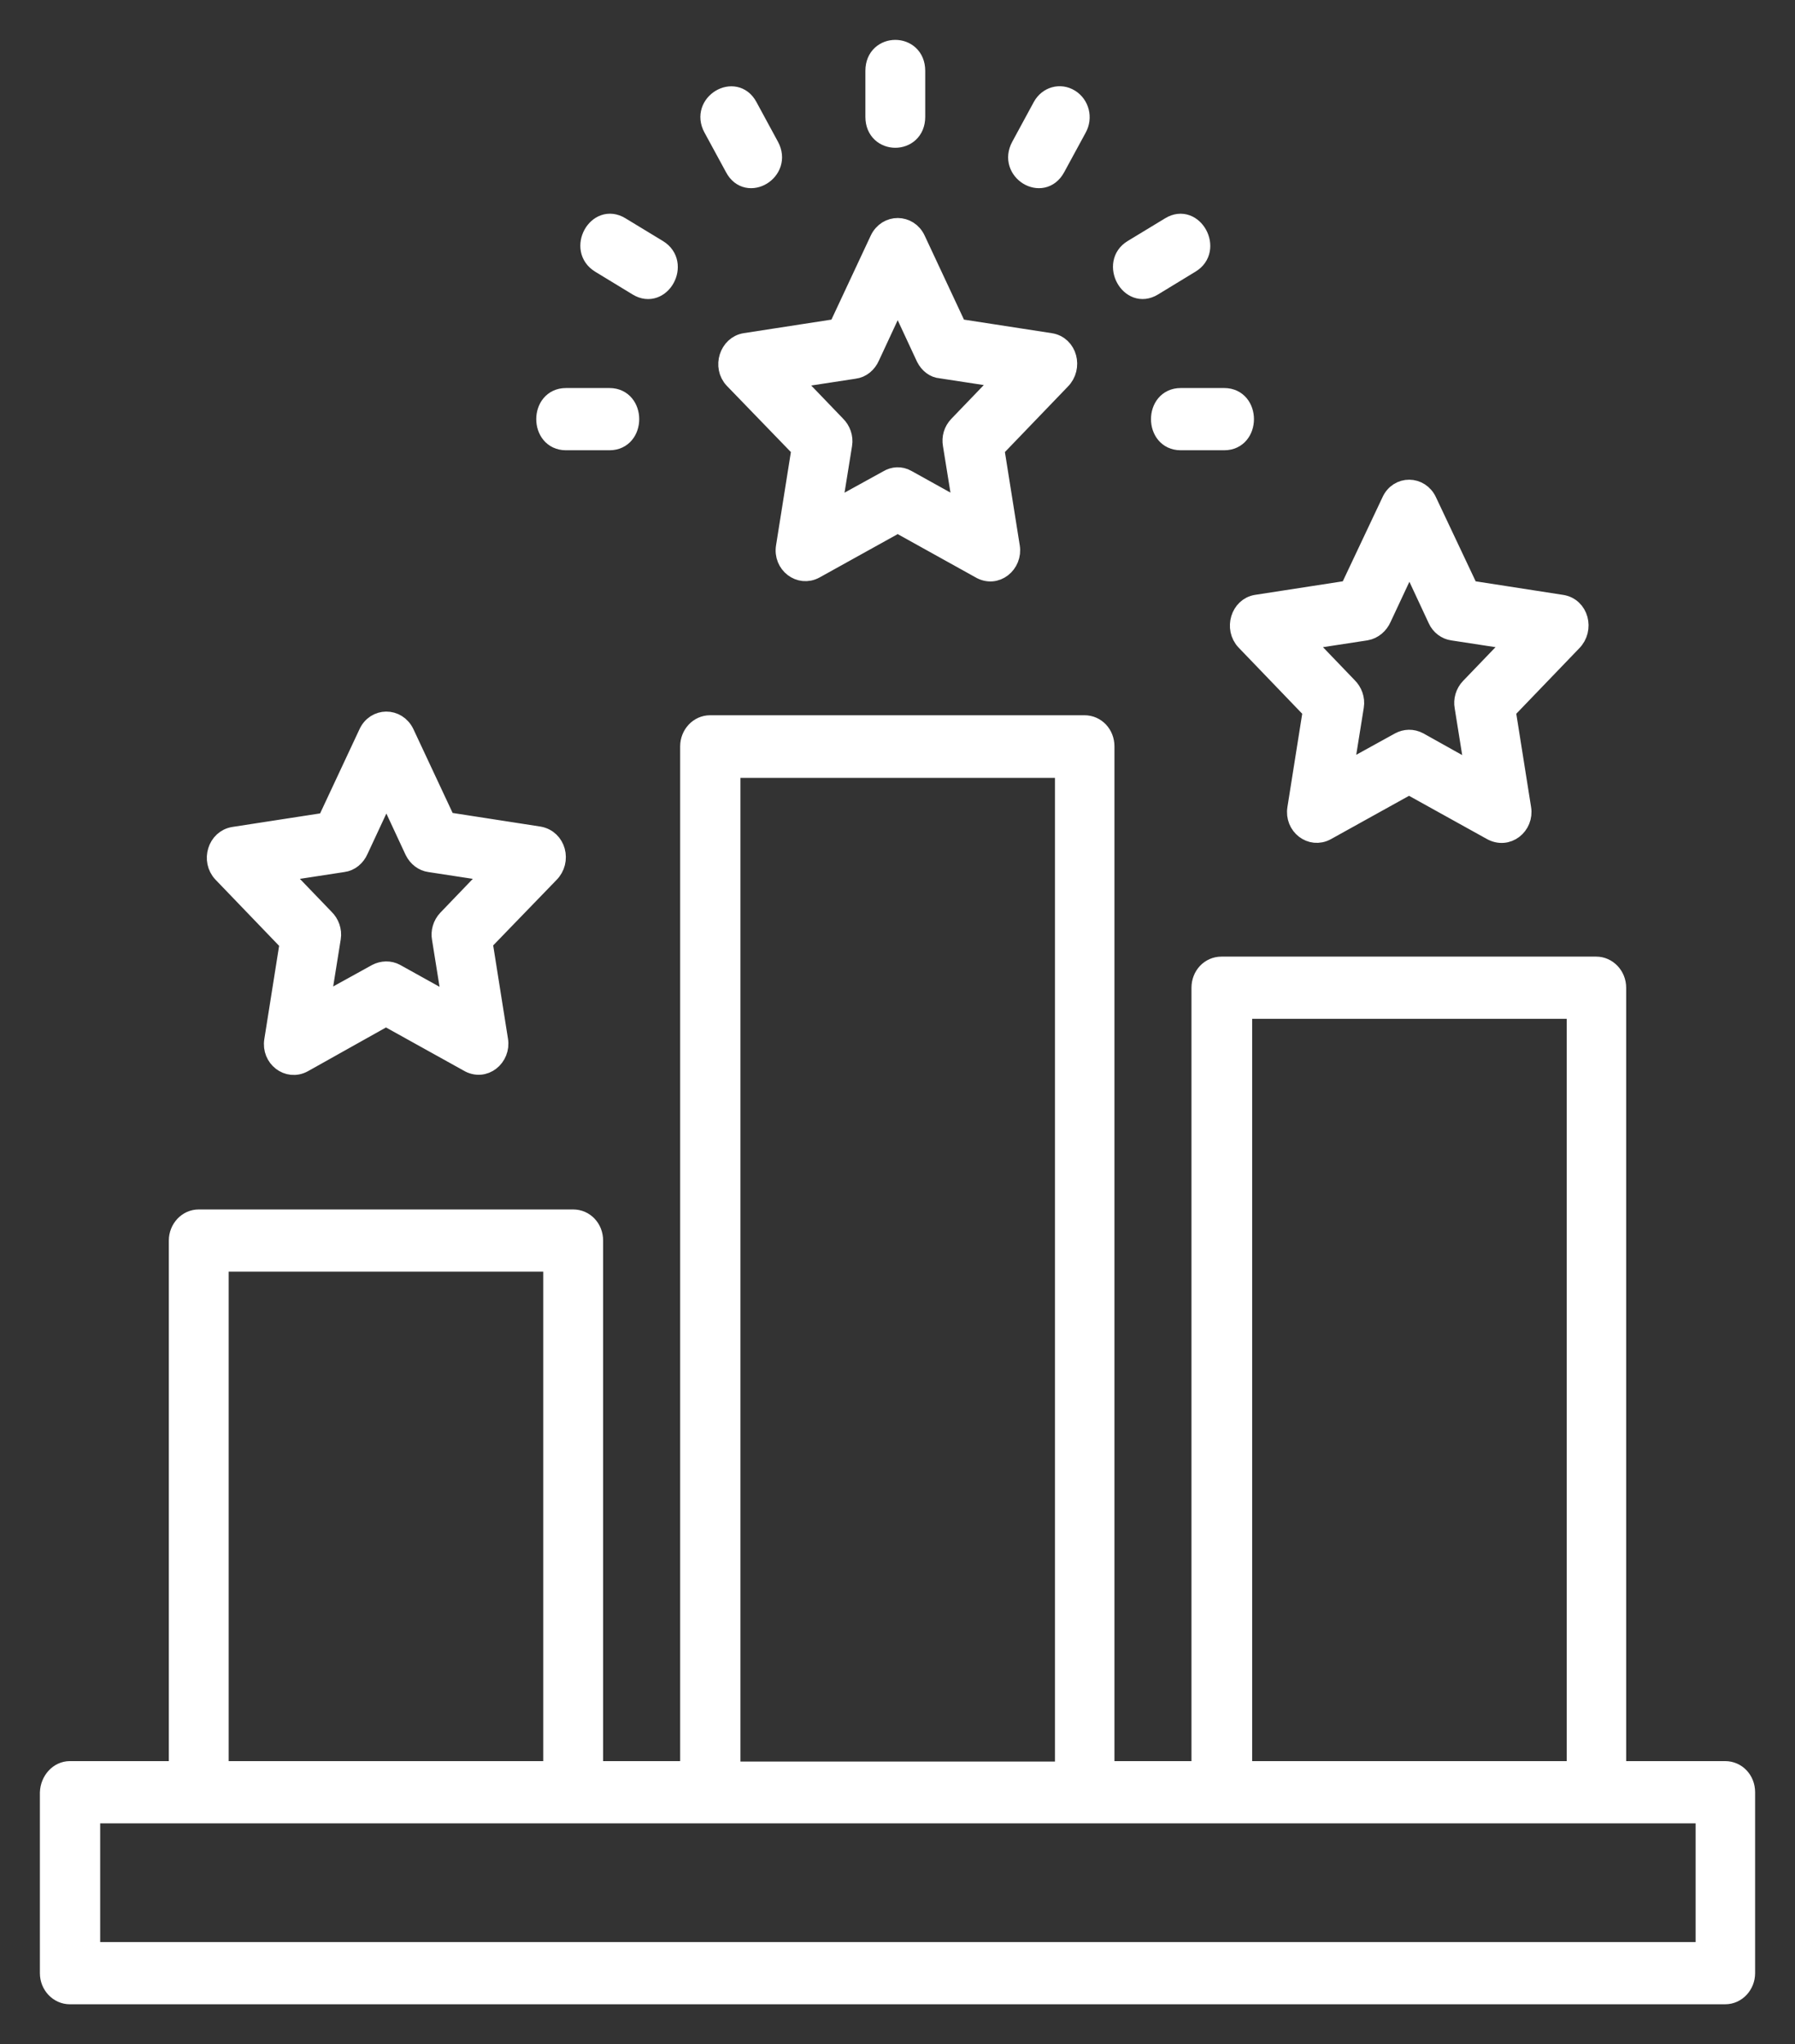 <svg width="36" height="41" viewBox="0 0 36 41" fill="none" xmlns="http://www.w3.org/2000/svg">
<rect x="0" y="0" width="36" height="41" fill="#333333" stroke="none"/>
<g id="Vector">
<mask id="path-1-outside-1_54_337" maskUnits="userSpaceOnUse" x="0" y="0" width="36" height="41" fill="black">
<rect fill="white" width="36" height="41"/>
<path d="M17.556 1.42C17.556 0.86 18.356 0.86 18.356 1.42V2.344C18.356 2.904 17.556 2.904 17.556 2.344V1.42ZM24.553 7.983C25.081 7.983 25.081 8.831 24.553 8.831H23.68C23.152 8.831 23.152 7.983 23.68 7.983H24.553ZM23.472 4.549C23.928 4.269 24.328 5.006 23.872 5.278L23.12 5.736C22.663 6.015 22.271 5.278 22.719 5.006L23.472 4.549ZM20.91 2.14C21.022 1.937 21.262 1.869 21.454 1.988C21.647 2.107 21.711 2.361 21.599 2.564L21.166 3.361C20.902 3.845 20.214 3.421 20.478 2.937L20.91 2.14ZM11.351 8.831C10.823 8.831 10.823 7.983 11.351 7.983H12.224C12.752 7.983 12.752 8.831 12.224 8.831H11.351ZM12.04 5.278C11.584 4.998 11.984 4.269 12.44 4.549L13.193 5.006C13.649 5.286 13.249 6.015 12.792 5.736L12.04 5.278ZM14.305 2.564C14.041 2.081 14.738 1.666 14.994 2.14L15.426 2.937C15.69 3.421 14.994 3.845 14.738 3.361L14.305 2.564ZM28.619 10.06L29.46 11.841L31.317 12.129C31.662 12.18 31.774 12.621 31.526 12.867L30.197 14.249L30.509 16.216C30.565 16.547 30.229 16.835 29.908 16.648L28.259 15.733L26.594 16.657C26.298 16.818 25.962 16.555 26.018 16.216L26.33 14.249L24.985 12.85C24.753 12.604 24.881 12.18 25.201 12.129L27.066 11.841L27.907 10.06C28.051 9.738 28.475 9.746 28.619 10.06ZM28.836 12.417L28.267 11.196L27.707 12.392C27.651 12.519 27.539 12.621 27.395 12.646L26.122 12.841L27.026 13.782C27.122 13.876 27.178 14.02 27.154 14.164L26.938 15.512L28.075 14.885C28.187 14.825 28.323 14.817 28.451 14.885L29.588 15.521L29.372 14.172C29.348 14.045 29.388 13.901 29.484 13.799L30.405 12.841L29.132 12.646C29.012 12.629 28.892 12.544 28.836 12.417ZM8.109 14.707L8.942 16.487L10.807 16.776C11.151 16.835 11.263 17.267 11.015 17.513L9.678 18.895L9.99 20.863C10.046 21.193 9.71 21.49 9.39 21.295L7.741 20.379L6.076 21.312C5.779 21.473 5.443 21.21 5.499 20.871L5.811 18.904L4.466 17.505C4.234 17.259 4.362 16.835 4.691 16.784L6.556 16.496L7.389 14.715C7.533 14.393 7.957 14.393 8.109 14.707ZM8.317 17.064L7.749 15.843L7.188 17.047C7.132 17.174 7.02 17.276 6.876 17.293L5.603 17.488L6.508 18.429C6.604 18.522 6.66 18.666 6.636 18.811L6.42 20.159L7.557 19.531C7.669 19.472 7.813 19.463 7.933 19.531L9.078 20.167L8.862 18.819C8.838 18.692 8.878 18.548 8.974 18.446L9.894 17.488L8.621 17.293C8.493 17.276 8.381 17.191 8.317 17.064ZM18.364 4.811L19.197 6.592L21.062 6.88C21.406 6.931 21.518 7.372 21.27 7.618L19.941 9L20.254 10.967C20.31 11.298 19.973 11.595 19.653 11.4L18.004 10.484L16.339 11.408C16.043 11.569 15.706 11.306 15.762 10.967L16.075 9L14.722 7.601C14.489 7.355 14.626 6.931 14.946 6.88L16.811 6.592L17.644 4.811C17.796 4.489 18.22 4.498 18.364 4.811ZM18.572 7.169L18.004 5.948L17.444 7.152C17.388 7.279 17.276 7.381 17.131 7.398L15.858 7.593L16.763 8.534C16.859 8.627 16.915 8.771 16.891 8.915L16.675 10.255L17.812 9.628C17.924 9.56 18.06 9.551 18.18 9.619L19.325 10.255L19.109 8.915C19.085 8.78 19.125 8.644 19.221 8.542L20.142 7.584L18.869 7.389C18.748 7.381 18.636 7.296 18.572 7.169ZM1.4 35.523H3.586V24.882C3.586 24.653 3.762 24.458 3.986 24.458H11.495C11.72 24.458 11.896 24.644 11.896 24.882V35.523H13.841V14.97C13.841 14.741 14.017 14.546 14.241 14.546H21.751C21.975 14.546 22.151 14.732 22.151 14.97V35.523H24.096V19.811C24.096 19.574 24.272 19.387 24.497 19.387H32.014C32.23 19.387 32.414 19.574 32.414 19.811V35.523H34.6C34.824 35.523 35 35.709 35 35.947V39.576C35 39.805 34.824 40 34.6 40H1.4C1.184 40 1 39.813 1 39.576V35.955C1.008 35.718 1.184 35.523 1.4 35.523ZM34.199 36.371H1.809V39.152H34.207V36.371H34.199ZM31.622 20.235H24.913V35.523H31.622V20.235ZM21.358 15.402H14.65V35.532H21.358V15.402ZM11.103 25.306H4.386V35.523H11.095V25.306H11.103Z"/>
</mask>
<path d="M17.556 1.42C17.556 0.86 18.356 0.86 18.356 1.42V2.344C18.356 2.904 17.556 2.904 17.556 2.344V1.42ZM24.553 7.983C25.081 7.983 25.081 8.831 24.553 8.831H23.68C23.152 8.831 23.152 7.983 23.68 7.983H24.553ZM23.472 4.549C23.928 4.269 24.328 5.006 23.872 5.278L23.12 5.736C22.663 6.015 22.271 5.278 22.719 5.006L23.472 4.549ZM20.91 2.14C21.022 1.937 21.262 1.869 21.454 1.988C21.647 2.107 21.711 2.361 21.599 2.564L21.166 3.361C20.902 3.845 20.214 3.421 20.478 2.937L20.91 2.14ZM11.351 8.831C10.823 8.831 10.823 7.983 11.351 7.983H12.224C12.752 7.983 12.752 8.831 12.224 8.831H11.351ZM12.04 5.278C11.584 4.998 11.984 4.269 12.44 4.549L13.193 5.006C13.649 5.286 13.249 6.015 12.792 5.736L12.04 5.278ZM14.305 2.564C14.041 2.081 14.738 1.666 14.994 2.14L15.426 2.937C15.69 3.421 14.994 3.845 14.738 3.361L14.305 2.564ZM28.619 10.06L29.46 11.841L31.317 12.129C31.662 12.18 31.774 12.621 31.526 12.867L30.197 14.249L30.509 16.216C30.565 16.547 30.229 16.835 29.908 16.648L28.259 15.733L26.594 16.657C26.298 16.818 25.962 16.555 26.018 16.216L26.33 14.249L24.985 12.85C24.753 12.604 24.881 12.18 25.201 12.129L27.066 11.841L27.907 10.06C28.051 9.738 28.475 9.746 28.619 10.06ZM28.836 12.417L28.267 11.196L27.707 12.392C27.651 12.519 27.539 12.621 27.395 12.646L26.122 12.841L27.026 13.782C27.122 13.876 27.178 14.02 27.154 14.164L26.938 15.512L28.075 14.885C28.187 14.825 28.323 14.817 28.451 14.885L29.588 15.521L29.372 14.172C29.348 14.045 29.388 13.901 29.484 13.799L30.405 12.841L29.132 12.646C29.012 12.629 28.892 12.544 28.836 12.417ZM8.109 14.707L8.942 16.487L10.807 16.776C11.151 16.835 11.263 17.267 11.015 17.513L9.678 18.895L9.99 20.863C10.046 21.193 9.71 21.49 9.39 21.295L7.741 20.379L6.076 21.312C5.779 21.473 5.443 21.21 5.499 20.871L5.811 18.904L4.466 17.505C4.234 17.259 4.362 16.835 4.691 16.784L6.556 16.496L7.389 14.715C7.533 14.393 7.957 14.393 8.109 14.707ZM8.317 17.064L7.749 15.843L7.188 17.047C7.132 17.174 7.02 17.276 6.876 17.293L5.603 17.488L6.508 18.429C6.604 18.522 6.66 18.666 6.636 18.811L6.42 20.159L7.557 19.531C7.669 19.472 7.813 19.463 7.933 19.531L9.078 20.167L8.862 18.819C8.838 18.692 8.878 18.548 8.974 18.446L9.894 17.488L8.621 17.293C8.493 17.276 8.381 17.191 8.317 17.064ZM18.364 4.811L19.197 6.592L21.062 6.88C21.406 6.931 21.518 7.372 21.27 7.618L19.941 9L20.254 10.967C20.31 11.298 19.973 11.595 19.653 11.4L18.004 10.484L16.339 11.408C16.043 11.569 15.706 11.306 15.762 10.967L16.075 9L14.722 7.601C14.489 7.355 14.626 6.931 14.946 6.88L16.811 6.592L17.644 4.811C17.796 4.489 18.22 4.498 18.364 4.811ZM18.572 7.169L18.004 5.948L17.444 7.152C17.388 7.279 17.276 7.381 17.131 7.398L15.858 7.593L16.763 8.534C16.859 8.627 16.915 8.771 16.891 8.915L16.675 10.255L17.812 9.628C17.924 9.56 18.06 9.551 18.18 9.619L19.325 10.255L19.109 8.915C19.085 8.78 19.125 8.644 19.221 8.542L20.142 7.584L18.869 7.389C18.748 7.381 18.636 7.296 18.572 7.169ZM1.4 35.523H3.586V24.882C3.586 24.653 3.762 24.458 3.986 24.458H11.495C11.72 24.458 11.896 24.644 11.896 24.882V35.523H13.841V14.97C13.841 14.741 14.017 14.546 14.241 14.546H21.751C21.975 14.546 22.151 14.732 22.151 14.97V35.523H24.096V19.811C24.096 19.574 24.272 19.387 24.497 19.387H32.014C32.23 19.387 32.414 19.574 32.414 19.811V35.523H34.6C34.824 35.523 35 35.709 35 35.947V39.576C35 39.805 34.824 40 34.6 40H1.4C1.184 40 1 39.813 1 39.576V35.955C1.008 35.718 1.184 35.523 1.4 35.523ZM34.199 36.371H1.809V39.152H34.207V36.371H34.199ZM31.622 20.235H24.913V35.523H31.622V20.235ZM21.358 15.402H14.65V35.532H21.358V15.402ZM11.103 25.306H4.386V35.523H11.095V25.306H11.103Z" fill="white"/>
<path d="M17.556 1.42C17.556 0.86 18.356 0.86 18.356 1.42V2.344C18.356 2.904 17.556 2.904 17.556 2.344V1.42ZM24.553 7.983C25.081 7.983 25.081 8.831 24.553 8.831H23.68C23.152 8.831 23.152 7.983 23.68 7.983H24.553ZM23.472 4.549C23.928 4.269 24.328 5.006 23.872 5.278L23.12 5.736C22.663 6.015 22.271 5.278 22.719 5.006L23.472 4.549ZM20.91 2.14C21.022 1.937 21.262 1.869 21.454 1.988C21.647 2.107 21.711 2.361 21.599 2.564L21.166 3.361C20.902 3.845 20.214 3.421 20.478 2.937L20.91 2.14ZM11.351 8.831C10.823 8.831 10.823 7.983 11.351 7.983H12.224C12.752 7.983 12.752 8.831 12.224 8.831H11.351ZM12.04 5.278C11.584 4.998 11.984 4.269 12.44 4.549L13.193 5.006C13.649 5.286 13.249 6.015 12.792 5.736L12.04 5.278ZM14.305 2.564C14.041 2.081 14.738 1.666 14.994 2.14L15.426 2.937C15.69 3.421 14.994 3.845 14.738 3.361L14.305 2.564ZM28.619 10.06L29.46 11.841L31.317 12.129C31.662 12.18 31.774 12.621 31.526 12.867L30.197 14.249L30.509 16.216C30.565 16.547 30.229 16.835 29.908 16.648L28.259 15.733L26.594 16.657C26.298 16.818 25.962 16.555 26.018 16.216L26.33 14.249L24.985 12.85C24.753 12.604 24.881 12.18 25.201 12.129L27.066 11.841L27.907 10.06C28.051 9.738 28.475 9.746 28.619 10.06ZM28.836 12.417L28.267 11.196L27.707 12.392C27.651 12.519 27.539 12.621 27.395 12.646L26.122 12.841L27.026 13.782C27.122 13.876 27.178 14.02 27.154 14.164L26.938 15.512L28.075 14.885C28.187 14.825 28.323 14.817 28.451 14.885L29.588 15.521L29.372 14.172C29.348 14.045 29.388 13.901 29.484 13.799L30.405 12.841L29.132 12.646C29.012 12.629 28.892 12.544 28.836 12.417ZM8.109 14.707L8.942 16.487L10.807 16.776C11.151 16.835 11.263 17.267 11.015 17.513L9.678 18.895L9.99 20.863C10.046 21.193 9.71 21.49 9.39 21.295L7.741 20.379L6.076 21.312C5.779 21.473 5.443 21.21 5.499 20.871L5.811 18.904L4.466 17.505C4.234 17.259 4.362 16.835 4.691 16.784L6.556 16.496L7.389 14.715C7.533 14.393 7.957 14.393 8.109 14.707ZM8.317 17.064L7.749 15.843L7.188 17.047C7.132 17.174 7.02 17.276 6.876 17.293L5.603 17.488L6.508 18.429C6.604 18.522 6.66 18.666 6.636 18.811L6.42 20.159L7.557 19.531C7.669 19.472 7.813 19.463 7.933 19.531L9.078 20.167L8.862 18.819C8.838 18.692 8.878 18.548 8.974 18.446L9.894 17.488L8.621 17.293C8.493 17.276 8.381 17.191 8.317 17.064ZM18.364 4.811L19.197 6.592L21.062 6.88C21.406 6.931 21.518 7.372 21.27 7.618L19.941 9L20.254 10.967C20.31 11.298 19.973 11.595 19.653 11.4L18.004 10.484L16.339 11.408C16.043 11.569 15.706 11.306 15.762 10.967L16.075 9L14.722 7.601C14.489 7.355 14.626 6.931 14.946 6.88L16.811 6.592L17.644 4.811C17.796 4.489 18.22 4.498 18.364 4.811ZM18.572 7.169L18.004 5.948L17.444 7.152C17.388 7.279 17.276 7.381 17.131 7.398L15.858 7.593L16.763 8.534C16.859 8.627 16.915 8.771 16.891 8.915L16.675 10.255L17.812 9.628C17.924 9.56 18.06 9.551 18.18 9.619L19.325 10.255L19.109 8.915C19.085 8.78 19.125 8.644 19.221 8.542L20.142 7.584L18.869 7.389C18.748 7.381 18.636 7.296 18.572 7.169ZM1.4 35.523H3.586V24.882C3.586 24.653 3.762 24.458 3.986 24.458H11.495C11.72 24.458 11.896 24.644 11.896 24.882V35.523H13.841V14.97C13.841 14.741 14.017 14.546 14.241 14.546H21.751C21.975 14.546 22.151 14.732 22.151 14.97V35.523H24.096V19.811C24.096 19.574 24.272 19.387 24.497 19.387H32.014C32.23 19.387 32.414 19.574 32.414 19.811V35.523H34.6C34.824 35.523 35 35.709 35 35.947V39.576C35 39.805 34.824 40 34.6 40H1.4C1.184 40 1 39.813 1 39.576V35.955C1.008 35.718 1.184 35.523 1.4 35.523ZM34.199 36.371H1.809V39.152H34.207V36.371H34.199ZM31.622 20.235H24.913V35.523H31.622V20.235ZM21.358 15.402H14.65V35.532H21.358V15.402ZM11.103 25.306H4.386V35.523H11.095V25.306H11.103Z" stroke="white" stroke-width="0.4" mask="url(#path-1-outside-1_54_337)"/>
</g>
</svg>
